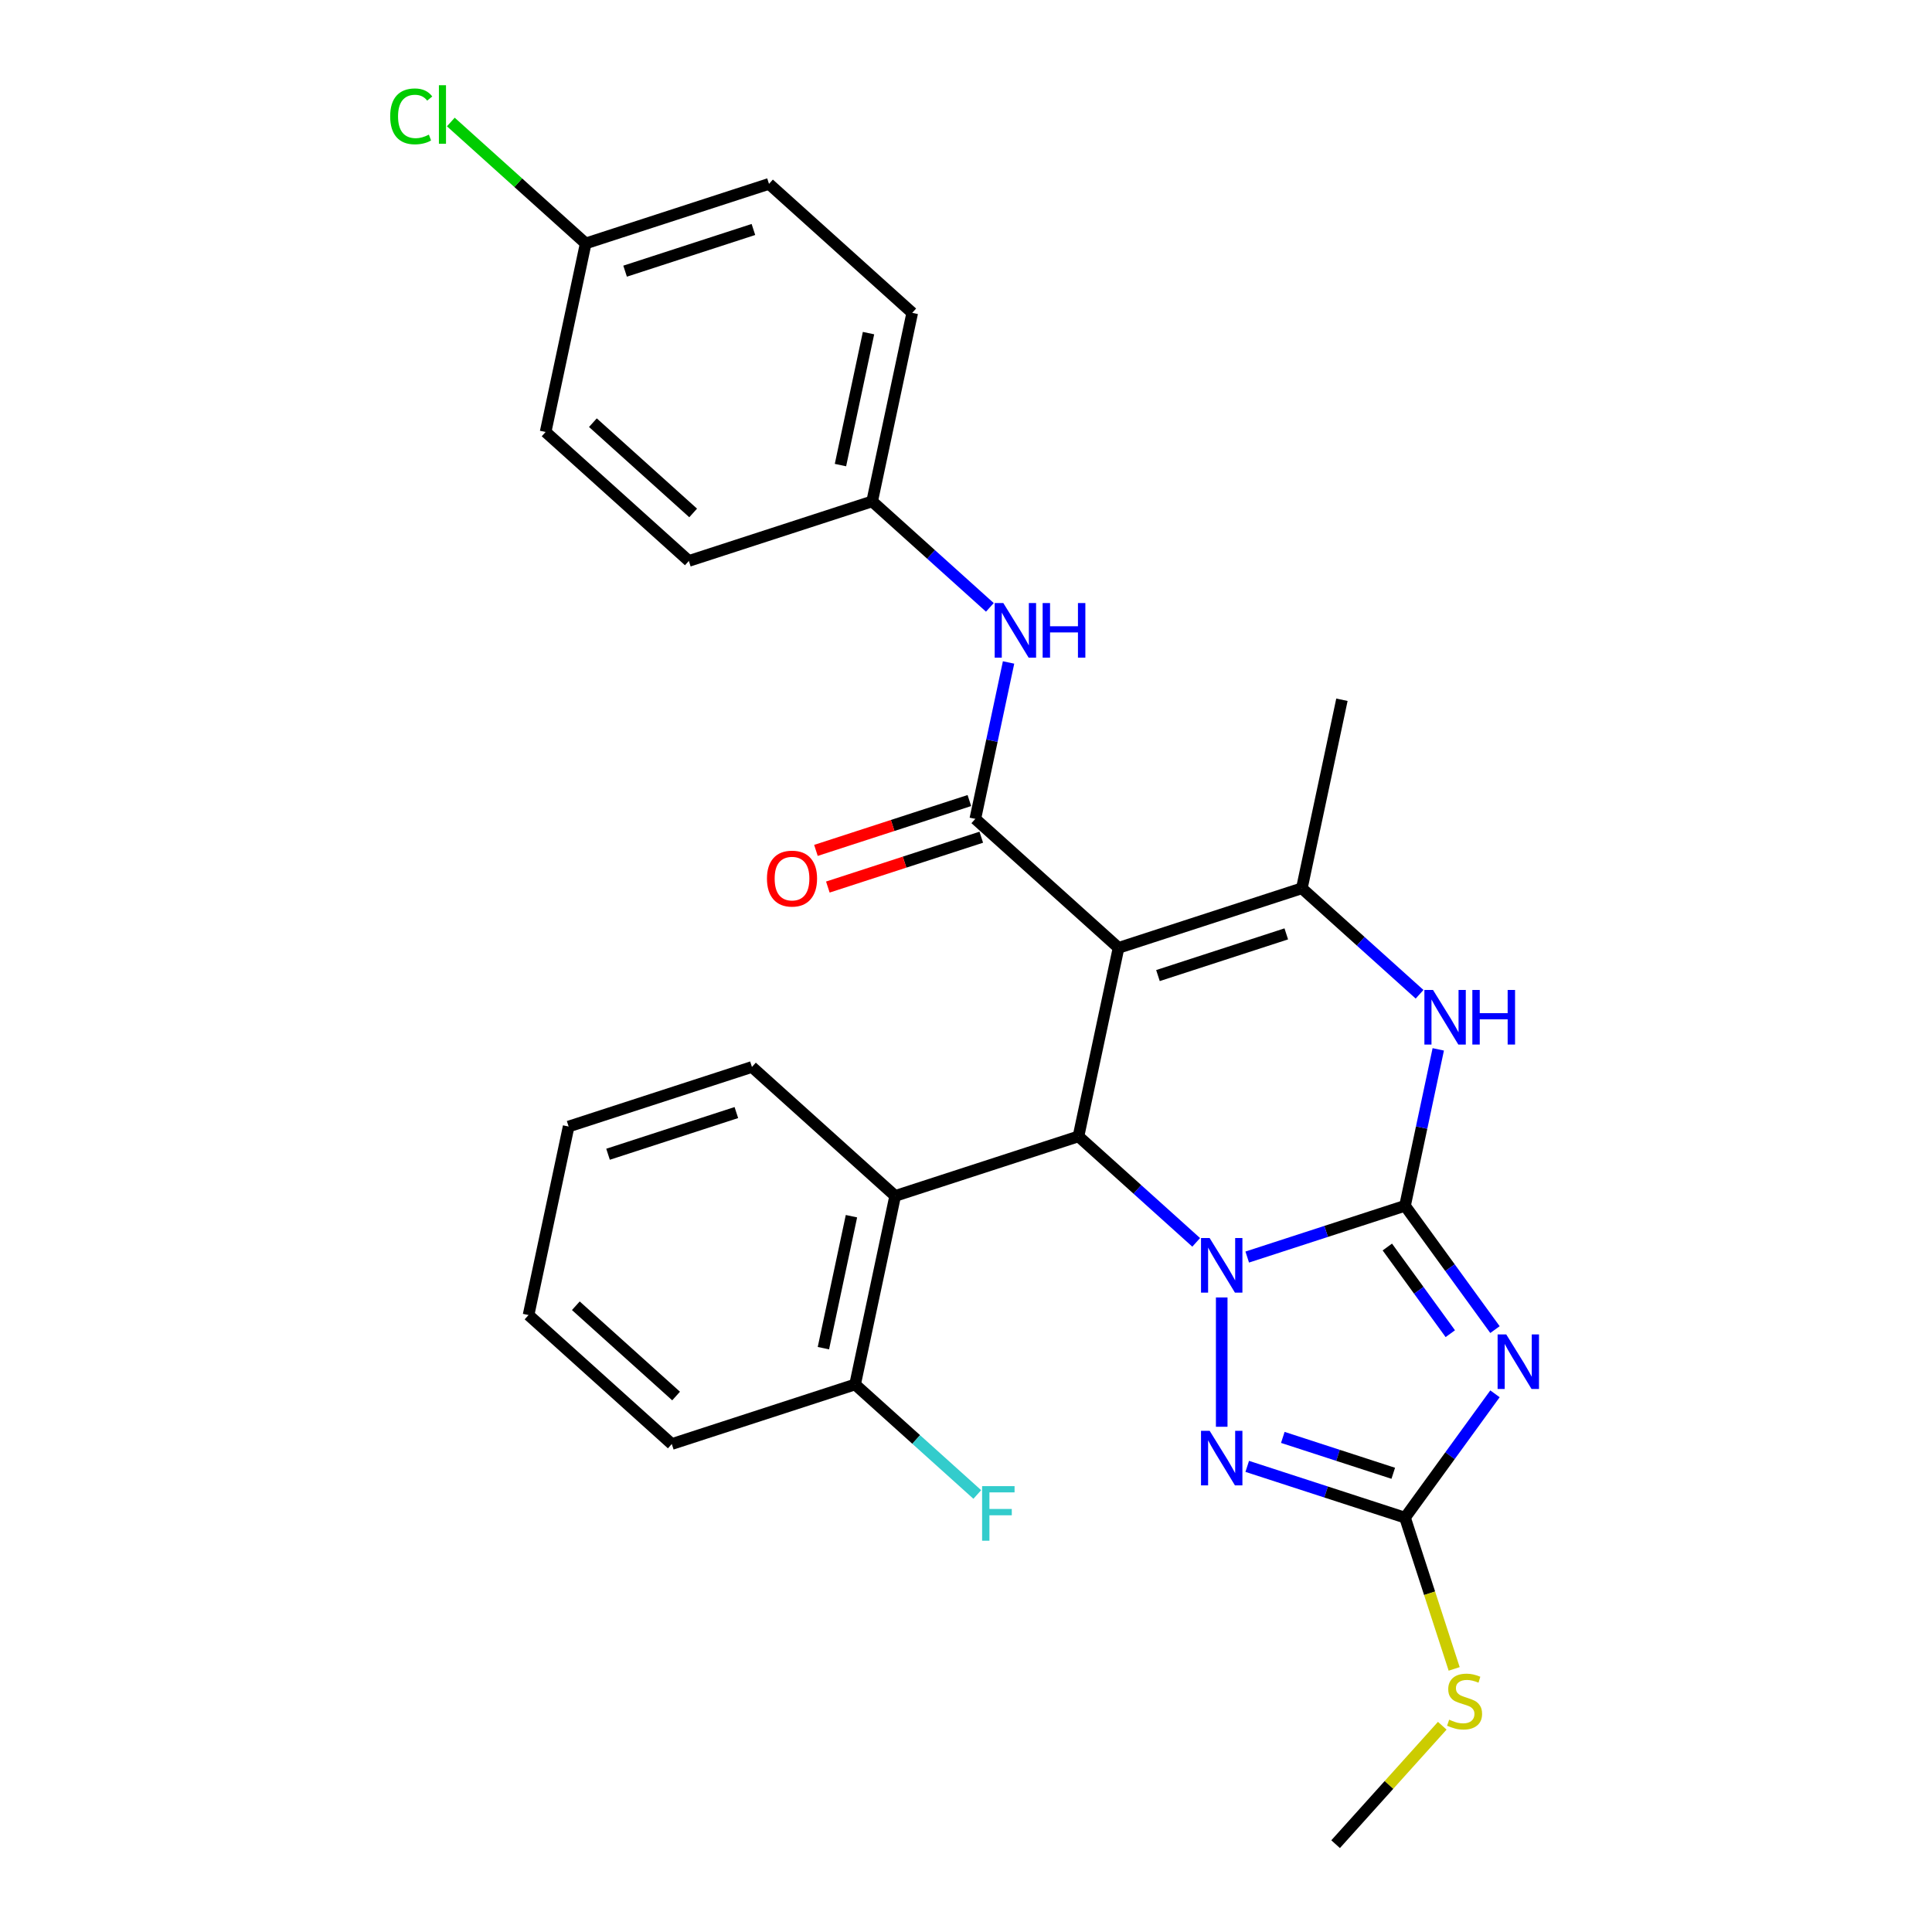 <?xml version='1.0' encoding='iso-8859-1'?>
<svg version='1.1' baseProfile='full'
              xmlns='http://www.w3.org/2000/svg'
                      xmlns:rdkit='http://www.rdkit.org/xml'
                      xmlns:xlink='http://www.w3.org/1999/xlink'
                  xml:space='preserve'
width='1000px' height='1000px' viewBox='0 0 1000 1000'>
<!-- END OF HEADER -->
<rect style='opacity:1.0;fill:#FFFFFF;stroke:none' width='1000' height='1000' x='0' y='0'> </rect>
<path class='bond-0' d='M 727.235,624.11 L 686.4,637.378' style='fill:none;fill-rule:evenodd;stroke:#000000;stroke-width:6px;stroke-linecap:butt;stroke-linejoin:miter;stroke-opacity:1' />
<path class='bond-0' d='M 686.4,637.378 L 645.564,650.647' style='fill:none;fill-rule:evenodd;stroke:#0000FF;stroke-width:6px;stroke-linecap:butt;stroke-linejoin:miter;stroke-opacity:1' />
<path class='bond-2' d='M 727.235,624.11 L 750.517,656.155' style='fill:none;fill-rule:evenodd;stroke:#000000;stroke-width:6px;stroke-linecap:butt;stroke-linejoin:miter;stroke-opacity:1' />
<path class='bond-2' d='M 750.517,656.155 L 773.799,688.199' style='fill:none;fill-rule:evenodd;stroke:#0000FF;stroke-width:6px;stroke-linecap:butt;stroke-linejoin:miter;stroke-opacity:1' />
<path class='bond-2' d='M 718.078,645.451 L 734.375,667.882' style='fill:none;fill-rule:evenodd;stroke:#000000;stroke-width:6px;stroke-linecap:butt;stroke-linejoin:miter;stroke-opacity:1' />
<path class='bond-2' d='M 734.375,667.882 L 750.672,690.313' style='fill:none;fill-rule:evenodd;stroke:#0000FF;stroke-width:6px;stroke-linecap:butt;stroke-linejoin:miter;stroke-opacity:1' />
<path class='bond-6' d='M 727.235,624.11 L 735.84,583.629' style='fill:none;fill-rule:evenodd;stroke:#000000;stroke-width:6px;stroke-linecap:butt;stroke-linejoin:miter;stroke-opacity:1' />
<path class='bond-6' d='M 735.84,583.629 L 744.444,543.149' style='fill:none;fill-rule:evenodd;stroke:#0000FF;stroke-width:6px;stroke-linecap:butt;stroke-linejoin:miter;stroke-opacity:1' />
<path class='bond-3' d='M 619.147,643.045 L 588.683,615.615' style='fill:none;fill-rule:evenodd;stroke:#0000FF;stroke-width:6px;stroke-linecap:butt;stroke-linejoin:miter;stroke-opacity:1' />
<path class='bond-3' d='M 588.683,615.615 L 558.218,588.184' style='fill:none;fill-rule:evenodd;stroke:#000000;stroke-width:6px;stroke-linecap:butt;stroke-linejoin:miter;stroke-opacity:1' />
<path class='bond-4' d='M 632.356,671.559 L 632.356,738.495' style='fill:none;fill-rule:evenodd;stroke:#0000FF;stroke-width:6px;stroke-linecap:butt;stroke-linejoin:miter;stroke-opacity:1' />
<path class='bond-1' d='M 578.96,490.603 L 673.839,459.774' style='fill:none;fill-rule:evenodd;stroke:#000000;stroke-width:6px;stroke-linecap:butt;stroke-linejoin:miter;stroke-opacity:1' />
<path class='bond-1' d='M 599.358,504.954 L 665.773,483.374' style='fill:none;fill-rule:evenodd;stroke:#000000;stroke-width:6px;stroke-linecap:butt;stroke-linejoin:miter;stroke-opacity:1' />
<path class='bond-7' d='M 578.96,490.603 L 504.822,423.849' style='fill:none;fill-rule:evenodd;stroke:#000000;stroke-width:6px;stroke-linecap:butt;stroke-linejoin:miter;stroke-opacity:1' />
<path class='bond-29' d='M 578.96,490.603 L 558.218,588.184' style='fill:none;fill-rule:evenodd;stroke:#000000;stroke-width:6px;stroke-linecap:butt;stroke-linejoin:miter;stroke-opacity:1' />
<path class='bond-8' d='M 773.799,721.44 L 750.517,753.484' style='fill:none;fill-rule:evenodd;stroke:#0000FF;stroke-width:6px;stroke-linecap:butt;stroke-linejoin:miter;stroke-opacity:1' />
<path class='bond-8' d='M 750.517,753.484 L 727.235,785.529' style='fill:none;fill-rule:evenodd;stroke:#000000;stroke-width:6px;stroke-linecap:butt;stroke-linejoin:miter;stroke-opacity:1' />
<path class='bond-9' d='M 558.218,588.184 L 463.339,619.013' style='fill:none;fill-rule:evenodd;stroke:#000000;stroke-width:6px;stroke-linecap:butt;stroke-linejoin:miter;stroke-opacity:1' />
<path class='bond-28' d='M 645.564,758.992 L 686.4,772.26' style='fill:none;fill-rule:evenodd;stroke:#0000FF;stroke-width:6px;stroke-linecap:butt;stroke-linejoin:miter;stroke-opacity:1' />
<path class='bond-28' d='M 686.4,772.26 L 727.235,785.529' style='fill:none;fill-rule:evenodd;stroke:#000000;stroke-width:6px;stroke-linecap:butt;stroke-linejoin:miter;stroke-opacity:1' />
<path class='bond-28' d='M 663.981,743.997 L 692.566,753.284' style='fill:none;fill-rule:evenodd;stroke:#0000FF;stroke-width:6px;stroke-linecap:butt;stroke-linejoin:miter;stroke-opacity:1' />
<path class='bond-28' d='M 692.566,753.284 L 721.15,762.572' style='fill:none;fill-rule:evenodd;stroke:#000000;stroke-width:6px;stroke-linecap:butt;stroke-linejoin:miter;stroke-opacity:1' />
<path class='bond-5' d='M 673.839,459.774 L 704.304,487.205' style='fill:none;fill-rule:evenodd;stroke:#000000;stroke-width:6px;stroke-linecap:butt;stroke-linejoin:miter;stroke-opacity:1' />
<path class='bond-5' d='M 704.304,487.205 L 734.769,514.635' style='fill:none;fill-rule:evenodd;stroke:#0000FF;stroke-width:6px;stroke-linecap:butt;stroke-linejoin:miter;stroke-opacity:1' />
<path class='bond-15' d='M 673.839,459.774 L 694.581,362.192' style='fill:none;fill-rule:evenodd;stroke:#000000;stroke-width:6px;stroke-linecap:butt;stroke-linejoin:miter;stroke-opacity:1' />
<path class='bond-10' d='M 504.822,423.849 L 513.427,383.368' style='fill:none;fill-rule:evenodd;stroke:#000000;stroke-width:6px;stroke-linecap:butt;stroke-linejoin:miter;stroke-opacity:1' />
<path class='bond-10' d='M 513.427,383.368 L 522.031,342.887' style='fill:none;fill-rule:evenodd;stroke:#0000FF;stroke-width:6px;stroke-linecap:butt;stroke-linejoin:miter;stroke-opacity:1' />
<path class='bond-11' d='M 501.74,414.361 L 462.031,427.263' style='fill:none;fill-rule:evenodd;stroke:#000000;stroke-width:6px;stroke-linecap:butt;stroke-linejoin:miter;stroke-opacity:1' />
<path class='bond-11' d='M 462.031,427.263 L 422.323,440.165' style='fill:none;fill-rule:evenodd;stroke:#FF0000;stroke-width:6px;stroke-linecap:butt;stroke-linejoin:miter;stroke-opacity:1' />
<path class='bond-11' d='M 507.905,433.337 L 468.197,446.239' style='fill:none;fill-rule:evenodd;stroke:#000000;stroke-width:6px;stroke-linecap:butt;stroke-linejoin:miter;stroke-opacity:1' />
<path class='bond-11' d='M 468.197,446.239 L 428.489,459.141' style='fill:none;fill-rule:evenodd;stroke:#FF0000;stroke-width:6px;stroke-linecap:butt;stroke-linejoin:miter;stroke-opacity:1' />
<path class='bond-13' d='M 727.235,785.529 L 739.956,824.678' style='fill:none;fill-rule:evenodd;stroke:#000000;stroke-width:6px;stroke-linecap:butt;stroke-linejoin:miter;stroke-opacity:1' />
<path class='bond-13' d='M 739.956,824.678 L 752.676,863.827' style='fill:none;fill-rule:evenodd;stroke:#CCCC00;stroke-width:6px;stroke-linecap:butt;stroke-linejoin:miter;stroke-opacity:1' />
<path class='bond-12' d='M 463.339,619.013 L 442.597,716.595' style='fill:none;fill-rule:evenodd;stroke:#000000;stroke-width:6px;stroke-linecap:butt;stroke-linejoin:miter;stroke-opacity:1' />
<path class='bond-12' d='M 440.711,629.502 L 426.192,697.809' style='fill:none;fill-rule:evenodd;stroke:#000000;stroke-width:6px;stroke-linecap:butt;stroke-linejoin:miter;stroke-opacity:1' />
<path class='bond-23' d='M 463.339,619.013 L 389.201,552.259' style='fill:none;fill-rule:evenodd;stroke:#000000;stroke-width:6px;stroke-linecap:butt;stroke-linejoin:miter;stroke-opacity:1' />
<path class='bond-14' d='M 512.356,314.374 L 481.891,286.943' style='fill:none;fill-rule:evenodd;stroke:#0000FF;stroke-width:6px;stroke-linecap:butt;stroke-linejoin:miter;stroke-opacity:1' />
<path class='bond-14' d='M 481.891,286.943 L 451.426,259.513' style='fill:none;fill-rule:evenodd;stroke:#000000;stroke-width:6px;stroke-linecap:butt;stroke-linejoin:miter;stroke-opacity:1' />
<path class='bond-17' d='M 442.597,716.595 L 474.219,745.067' style='fill:none;fill-rule:evenodd;stroke:#000000;stroke-width:6px;stroke-linecap:butt;stroke-linejoin:miter;stroke-opacity:1' />
<path class='bond-17' d='M 474.219,745.067 L 505.841,773.539' style='fill:none;fill-rule:evenodd;stroke:#33CCCC;stroke-width:6px;stroke-linecap:butt;stroke-linejoin:miter;stroke-opacity:1' />
<path class='bond-24' d='M 442.597,716.595 L 347.718,747.423' style='fill:none;fill-rule:evenodd;stroke:#000000;stroke-width:6px;stroke-linecap:butt;stroke-linejoin:miter;stroke-opacity:1' />
<path class='bond-25' d='M 746.511,893.238 L 718.91,923.892' style='fill:none;fill-rule:evenodd;stroke:#CCCC00;stroke-width:6px;stroke-linecap:butt;stroke-linejoin:miter;stroke-opacity:1' />
<path class='bond-25' d='M 718.91,923.892 L 691.31,954.545' style='fill:none;fill-rule:evenodd;stroke:#000000;stroke-width:6px;stroke-linecap:butt;stroke-linejoin:miter;stroke-opacity:1' />
<path class='bond-19' d='M 451.426,259.513 L 356.547,290.341' style='fill:none;fill-rule:evenodd;stroke:#000000;stroke-width:6px;stroke-linecap:butt;stroke-linejoin:miter;stroke-opacity:1' />
<path class='bond-20' d='M 451.426,259.513 L 472.168,161.931' style='fill:none;fill-rule:evenodd;stroke:#000000;stroke-width:6px;stroke-linecap:butt;stroke-linejoin:miter;stroke-opacity:1' />
<path class='bond-20' d='M 435.021,240.727 L 449.541,172.42' style='fill:none;fill-rule:evenodd;stroke:#000000;stroke-width:6px;stroke-linecap:butt;stroke-linejoin:miter;stroke-opacity:1' />
<path class='bond-16' d='M 303.151,126.005 L 398.031,95.177' style='fill:none;fill-rule:evenodd;stroke:#000000;stroke-width:6px;stroke-linecap:butt;stroke-linejoin:miter;stroke-opacity:1' />
<path class='bond-16' d='M 323.549,140.357 L 389.964,118.777' style='fill:none;fill-rule:evenodd;stroke:#000000;stroke-width:6px;stroke-linecap:butt;stroke-linejoin:miter;stroke-opacity:1' />
<path class='bond-18' d='M 303.151,126.005 L 268.247,94.578' style='fill:none;fill-rule:evenodd;stroke:#000000;stroke-width:6px;stroke-linecap:butt;stroke-linejoin:miter;stroke-opacity:1' />
<path class='bond-18' d='M 268.247,94.578 L 233.343,63.15' style='fill:none;fill-rule:evenodd;stroke:#00CC00;stroke-width:6px;stroke-linecap:butt;stroke-linejoin:miter;stroke-opacity:1' />
<path class='bond-31' d='M 303.151,126.005 L 282.41,223.587' style='fill:none;fill-rule:evenodd;stroke:#000000;stroke-width:6px;stroke-linecap:butt;stroke-linejoin:miter;stroke-opacity:1' />
<path class='bond-22' d='M 356.547,290.341 L 282.41,223.587' style='fill:none;fill-rule:evenodd;stroke:#000000;stroke-width:6px;stroke-linecap:butt;stroke-linejoin:miter;stroke-opacity:1' />
<path class='bond-22' d='M 358.777,265.5 L 306.881,218.773' style='fill:none;fill-rule:evenodd;stroke:#000000;stroke-width:6px;stroke-linecap:butt;stroke-linejoin:miter;stroke-opacity:1' />
<path class='bond-21' d='M 472.168,161.931 L 398.031,95.177' style='fill:none;fill-rule:evenodd;stroke:#000000;stroke-width:6px;stroke-linecap:butt;stroke-linejoin:miter;stroke-opacity:1' />
<path class='bond-26' d='M 389.201,552.259 L 294.322,583.087' style='fill:none;fill-rule:evenodd;stroke:#000000;stroke-width:6px;stroke-linecap:butt;stroke-linejoin:miter;stroke-opacity:1' />
<path class='bond-26' d='M 381.135,575.859 L 314.72,597.439' style='fill:none;fill-rule:evenodd;stroke:#000000;stroke-width:6px;stroke-linecap:butt;stroke-linejoin:miter;stroke-opacity:1' />
<path class='bond-30' d='M 347.718,747.423 L 273.58,680.669' style='fill:none;fill-rule:evenodd;stroke:#000000;stroke-width:6px;stroke-linecap:butt;stroke-linejoin:miter;stroke-opacity:1' />
<path class='bond-30' d='M 349.948,722.582 L 298.052,675.855' style='fill:none;fill-rule:evenodd;stroke:#000000;stroke-width:6px;stroke-linecap:butt;stroke-linejoin:miter;stroke-opacity:1' />
<path class='bond-27' d='M 294.322,583.087 L 273.58,680.669' style='fill:none;fill-rule:evenodd;stroke:#000000;stroke-width:6px;stroke-linecap:butt;stroke-linejoin:miter;stroke-opacity:1' />
<path  class='atom-1' d='M 626.111 640.812
L 635.369 655.776
Q 636.287 657.253, 637.763 659.926
Q 639.24 662.6, 639.319 662.76
L 639.319 640.812
L 643.07 640.812
L 643.07 669.065
L 639.2 669.065
L 629.263 652.704
Q 628.106 650.788, 626.869 648.593
Q 625.672 646.399, 625.313 645.72
L 625.313 669.065
L 621.642 669.065
L 621.642 640.812
L 626.111 640.812
' fill='#0000FF'/>
<path  class='atom-3' d='M 779.629 690.693
L 788.887 705.657
Q 789.805 707.134, 791.281 709.807
Q 792.758 712.481, 792.837 712.641
L 792.837 690.693
L 796.588 690.693
L 796.588 718.946
L 792.718 718.946
L 782.781 702.585
Q 781.624 700.669, 780.387 698.474
Q 779.19 696.28, 778.831 695.601
L 778.831 718.946
L 775.16 718.946
L 775.16 690.693
L 779.629 690.693
' fill='#0000FF'/>
<path  class='atom-5' d='M 626.111 740.574
L 635.369 755.538
Q 636.287 757.015, 637.763 759.688
Q 639.24 762.362, 639.319 762.522
L 639.319 740.574
L 643.07 740.574
L 643.07 768.827
L 639.2 768.827
L 629.263 752.466
Q 628.106 750.55, 626.869 748.355
Q 625.672 746.161, 625.313 745.482
L 625.313 768.827
L 621.642 768.827
L 621.642 740.574
L 626.111 740.574
' fill='#0000FF'/>
<path  class='atom-7' d='M 741.732 512.402
L 750.99 527.366
Q 751.908 528.843, 753.384 531.516
Q 754.861 534.19, 754.94 534.35
L 754.94 512.402
L 758.691 512.402
L 758.691 540.654
L 754.821 540.654
L 744.884 524.294
Q 743.727 522.378, 742.49 520.183
Q 741.293 517.989, 740.934 517.31
L 740.934 540.654
L 737.263 540.654
L 737.263 512.402
L 741.732 512.402
' fill='#0000FF'/>
<path  class='atom-7' d='M 762.083 512.402
L 765.914 512.402
L 765.914 524.413
L 780.36 524.413
L 780.36 512.402
L 784.191 512.402
L 784.191 540.654
L 780.36 540.654
L 780.36 527.606
L 765.914 527.606
L 765.914 540.654
L 762.083 540.654
L 762.083 512.402
' fill='#0000FF'/>
<path  class='atom-11' d='M 519.319 312.14
L 528.577 327.105
Q 529.495 328.581, 530.971 331.255
Q 532.448 333.928, 532.527 334.088
L 532.527 312.14
L 536.279 312.14
L 536.279 340.393
L 532.408 340.393
L 522.471 324.032
Q 521.314 322.117, 520.077 319.922
Q 518.88 317.727, 518.521 317.049
L 518.521 340.393
L 514.85 340.393
L 514.85 312.14
L 519.319 312.14
' fill='#0000FF'/>
<path  class='atom-11' d='M 539.67 312.14
L 543.501 312.14
L 543.501 324.152
L 557.947 324.152
L 557.947 312.14
L 561.778 312.14
L 561.778 340.393
L 557.947 340.393
L 557.947 327.344
L 543.501 327.344
L 543.501 340.393
L 539.67 340.393
L 539.67 312.14
' fill='#0000FF'/>
<path  class='atom-12' d='M 396.974 454.757
Q 396.974 447.973, 400.326 444.182
Q 403.678 440.391, 409.943 440.391
Q 416.208 440.391, 419.56 444.182
Q 422.912 447.973, 422.912 454.757
Q 422.912 461.62, 419.52 465.531
Q 416.128 469.402, 409.943 469.402
Q 403.718 469.402, 400.326 465.531
Q 396.974 461.66, 396.974 454.757
M 409.943 466.209
Q 414.253 466.209, 416.567 463.336
Q 418.922 460.423, 418.922 454.757
Q 418.922 449.21, 416.567 446.417
Q 414.253 443.583, 409.943 443.583
Q 405.633 443.583, 403.279 446.377
Q 400.965 449.17, 400.965 454.757
Q 400.965 460.463, 403.279 463.336
Q 405.633 466.209, 409.943 466.209
' fill='#FF0000'/>
<path  class='atom-14' d='M 750.083 890.105
Q 750.402 890.224, 751.719 890.783
Q 753.035 891.342, 754.472 891.701
Q 755.949 892.02, 757.385 892.02
Q 760.059 892.02, 761.615 890.743
Q 763.171 889.426, 763.171 887.152
Q 763.171 885.595, 762.373 884.638
Q 761.615 883.68, 760.418 883.161
Q 759.221 882.642, 757.225 882.044
Q 754.711 881.286, 753.195 880.567
Q 751.719 879.849, 750.641 878.333
Q 749.604 876.816, 749.604 874.262
Q 749.604 870.711, 751.998 868.516
Q 754.432 866.321, 759.221 866.321
Q 762.493 866.321, 766.204 867.878
L 765.286 870.95
Q 761.894 869.554, 759.34 869.554
Q 756.587 869.554, 755.071 870.711
Q 753.554 871.828, 753.594 873.784
Q 753.594 875.3, 754.352 876.218
Q 755.15 877.136, 756.268 877.654
Q 757.425 878.173, 759.34 878.772
Q 761.894 879.57, 763.411 880.368
Q 764.927 881.166, 766.005 882.802
Q 767.122 884.398, 767.122 887.152
Q 767.122 891.062, 764.488 893.177
Q 761.894 895.252, 757.545 895.252
Q 755.031 895.252, 753.115 894.694
Q 751.24 894.175, 749.005 893.257
L 750.083 890.105
' fill='#CCCC00'/>
<path  class='atom-18' d='M 508.335 769.222
L 525.135 769.222
L 525.135 772.454
L 512.126 772.454
L 512.126 781.034
L 523.698 781.034
L 523.698 784.306
L 512.126 784.306
L 512.126 797.475
L 508.335 797.475
L 508.335 769.222
' fill='#33CCCC'/>
<path  class='atom-19' d='M 201.958 60.229
Q 201.958 53.206, 205.23 49.535
Q 208.542 45.823, 214.807 45.823
Q 220.634 45.823, 223.746 49.934
L 221.112 52.089
Q 218.838 49.096, 214.807 49.096
Q 210.538 49.096, 208.263 51.969
Q 206.028 54.802, 206.028 60.229
Q 206.028 65.816, 208.343 68.689
Q 210.697 71.562, 215.246 71.562
Q 218.359 71.562, 221.99 69.686
L 223.108 72.679
Q 221.631 73.637, 219.397 74.196
Q 217.162 74.754, 214.688 74.754
Q 208.542 74.754, 205.23 71.003
Q 201.958 67.252, 201.958 60.229
' fill='#00CC00'/>
<path  class='atom-19' d='M 227.178 44.108
L 230.849 44.108
L 230.849 74.395
L 227.178 74.395
L 227.178 44.108
' fill='#00CC00'/>
</svg>
